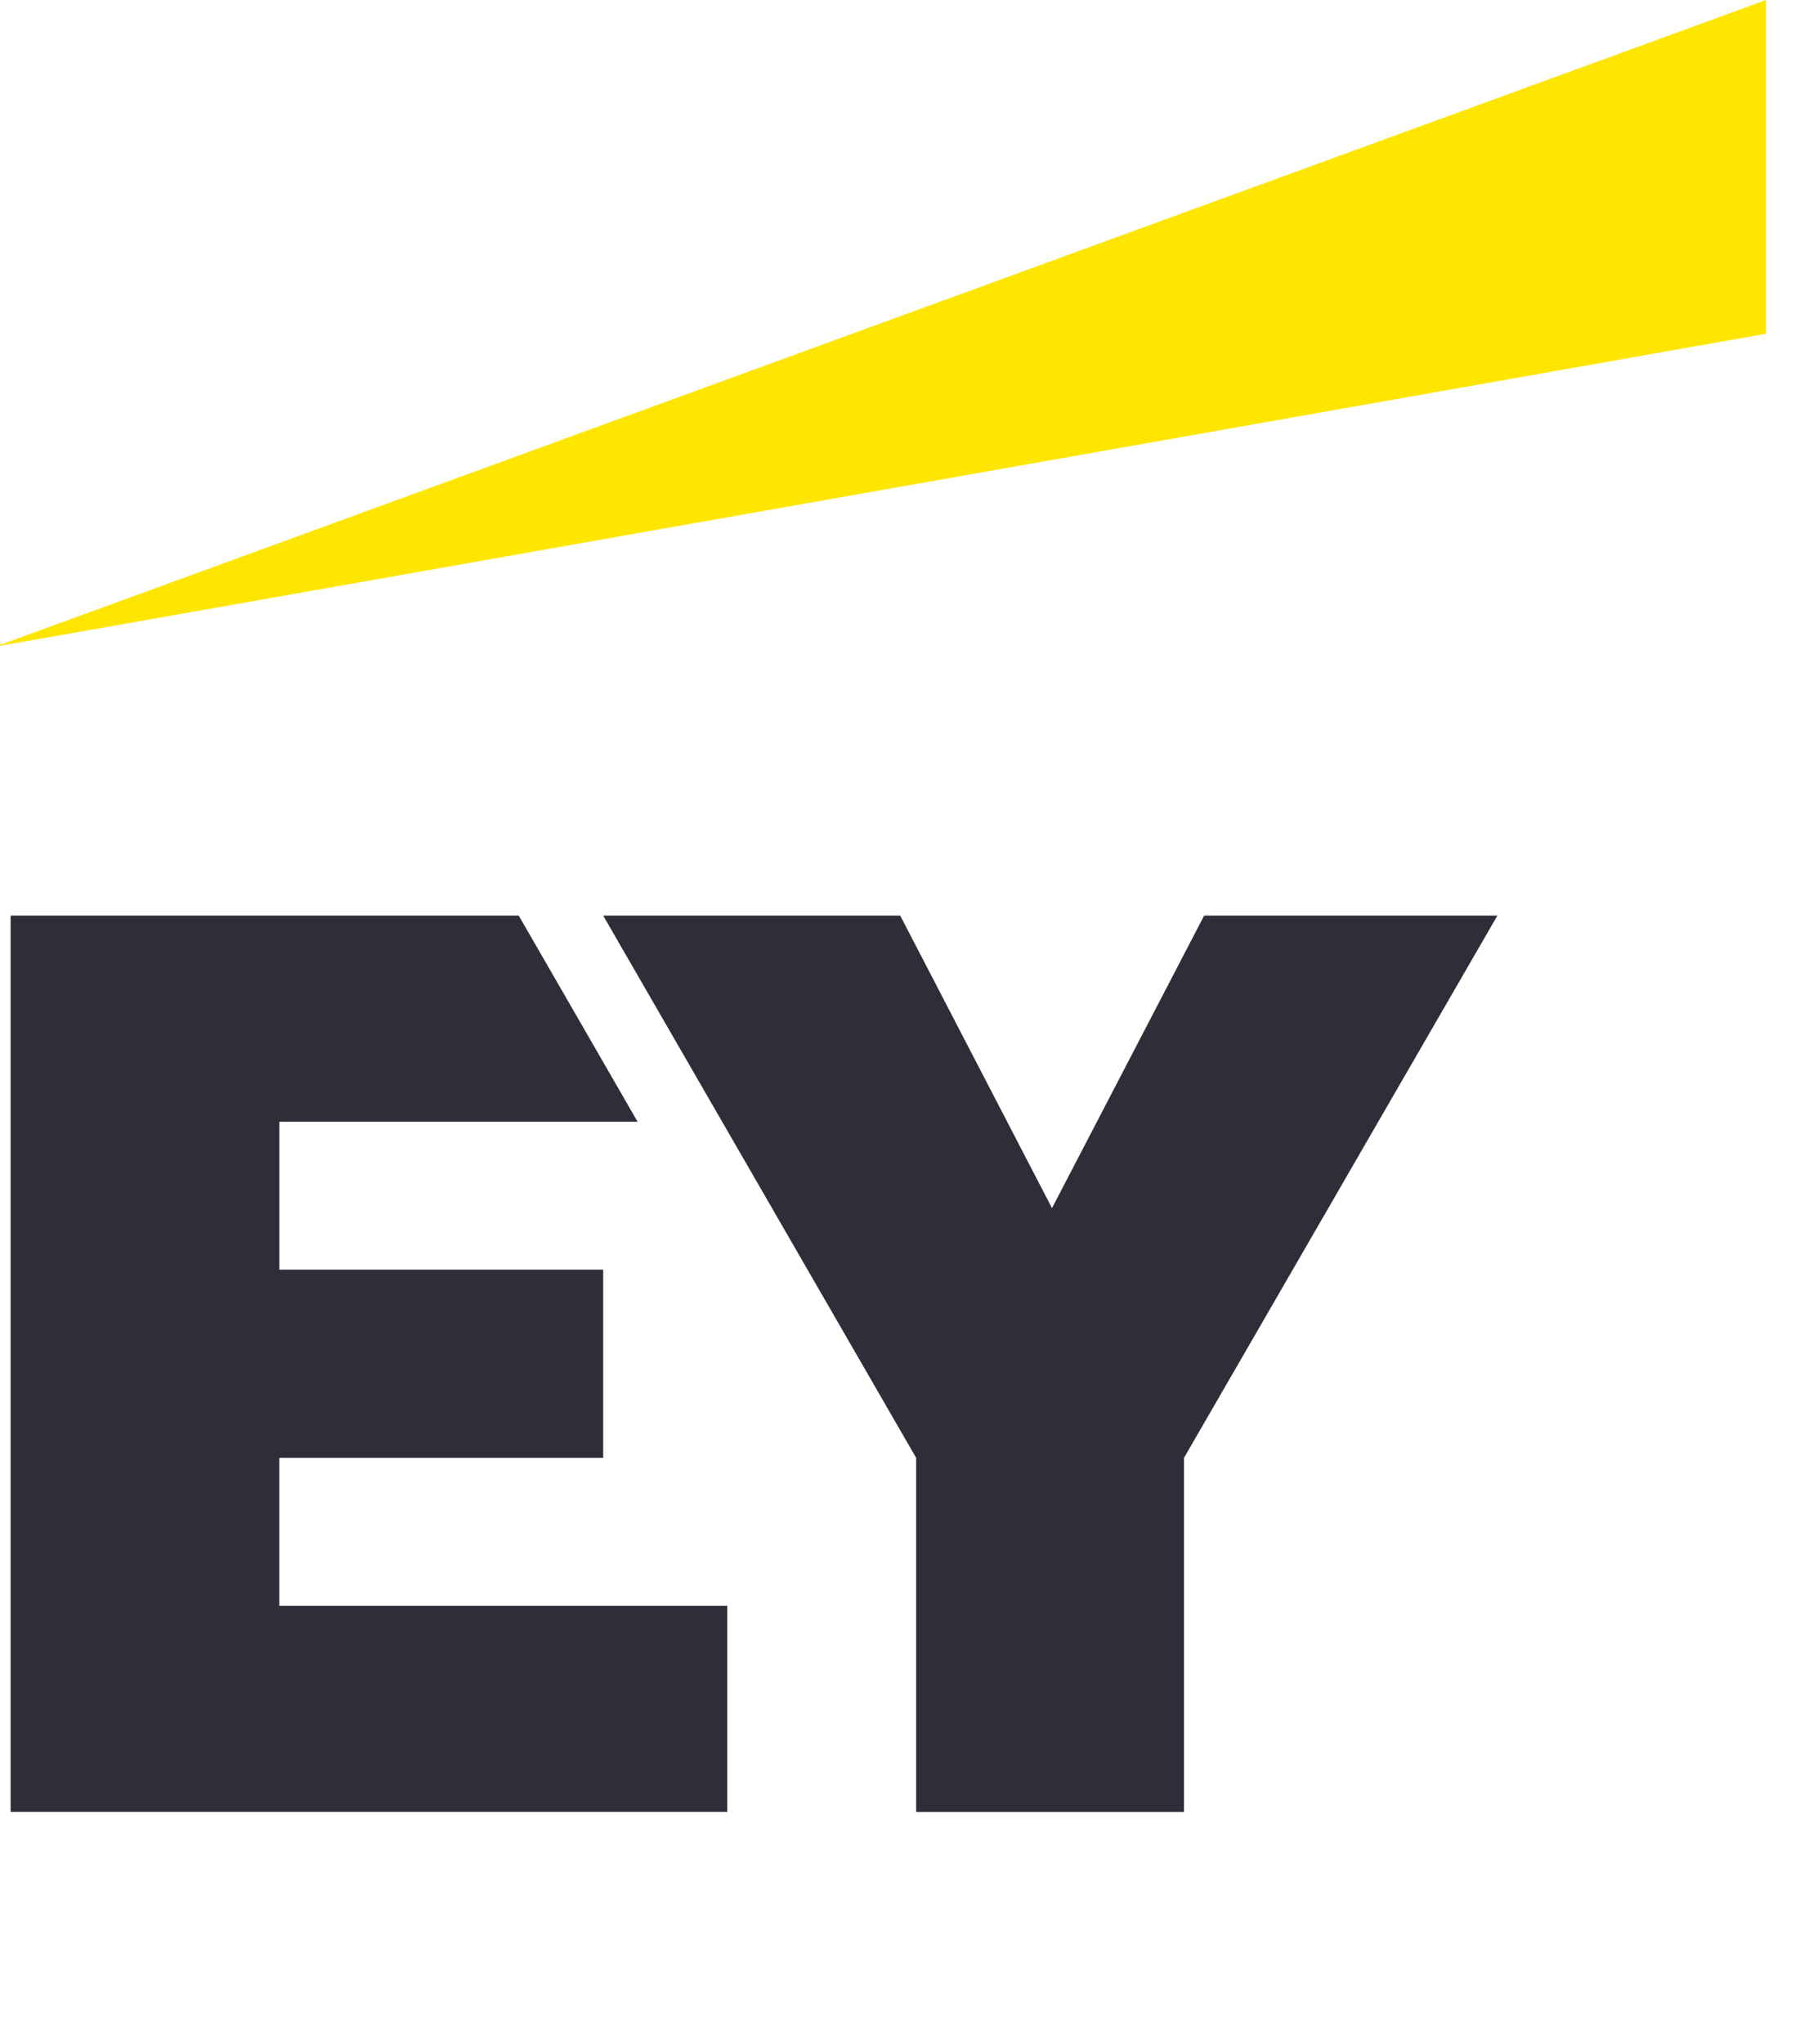 <svg xmlns="http://www.w3.org/2000/svg" width="62" height="70" viewBox="20 0 62 70" fill="none">
    <path d="M80.528 0L19.834 22.151L80.528 11.431V0Z" fill="#ffe600" />
    <path
        d="M29.572 49.933H40.673V43.487H29.572V38.421H41.852L37.778 31.36H20.364V62.06H44.924V54.999H29.571V49.933H29.572ZM61.27 31.361L56.055 41.38L50.853 31.361H40.673L51.399 49.934V62.061H60.579V49.934L71.32 31.361H61.27Z"
        fill="#2e2e38" />
</svg>
